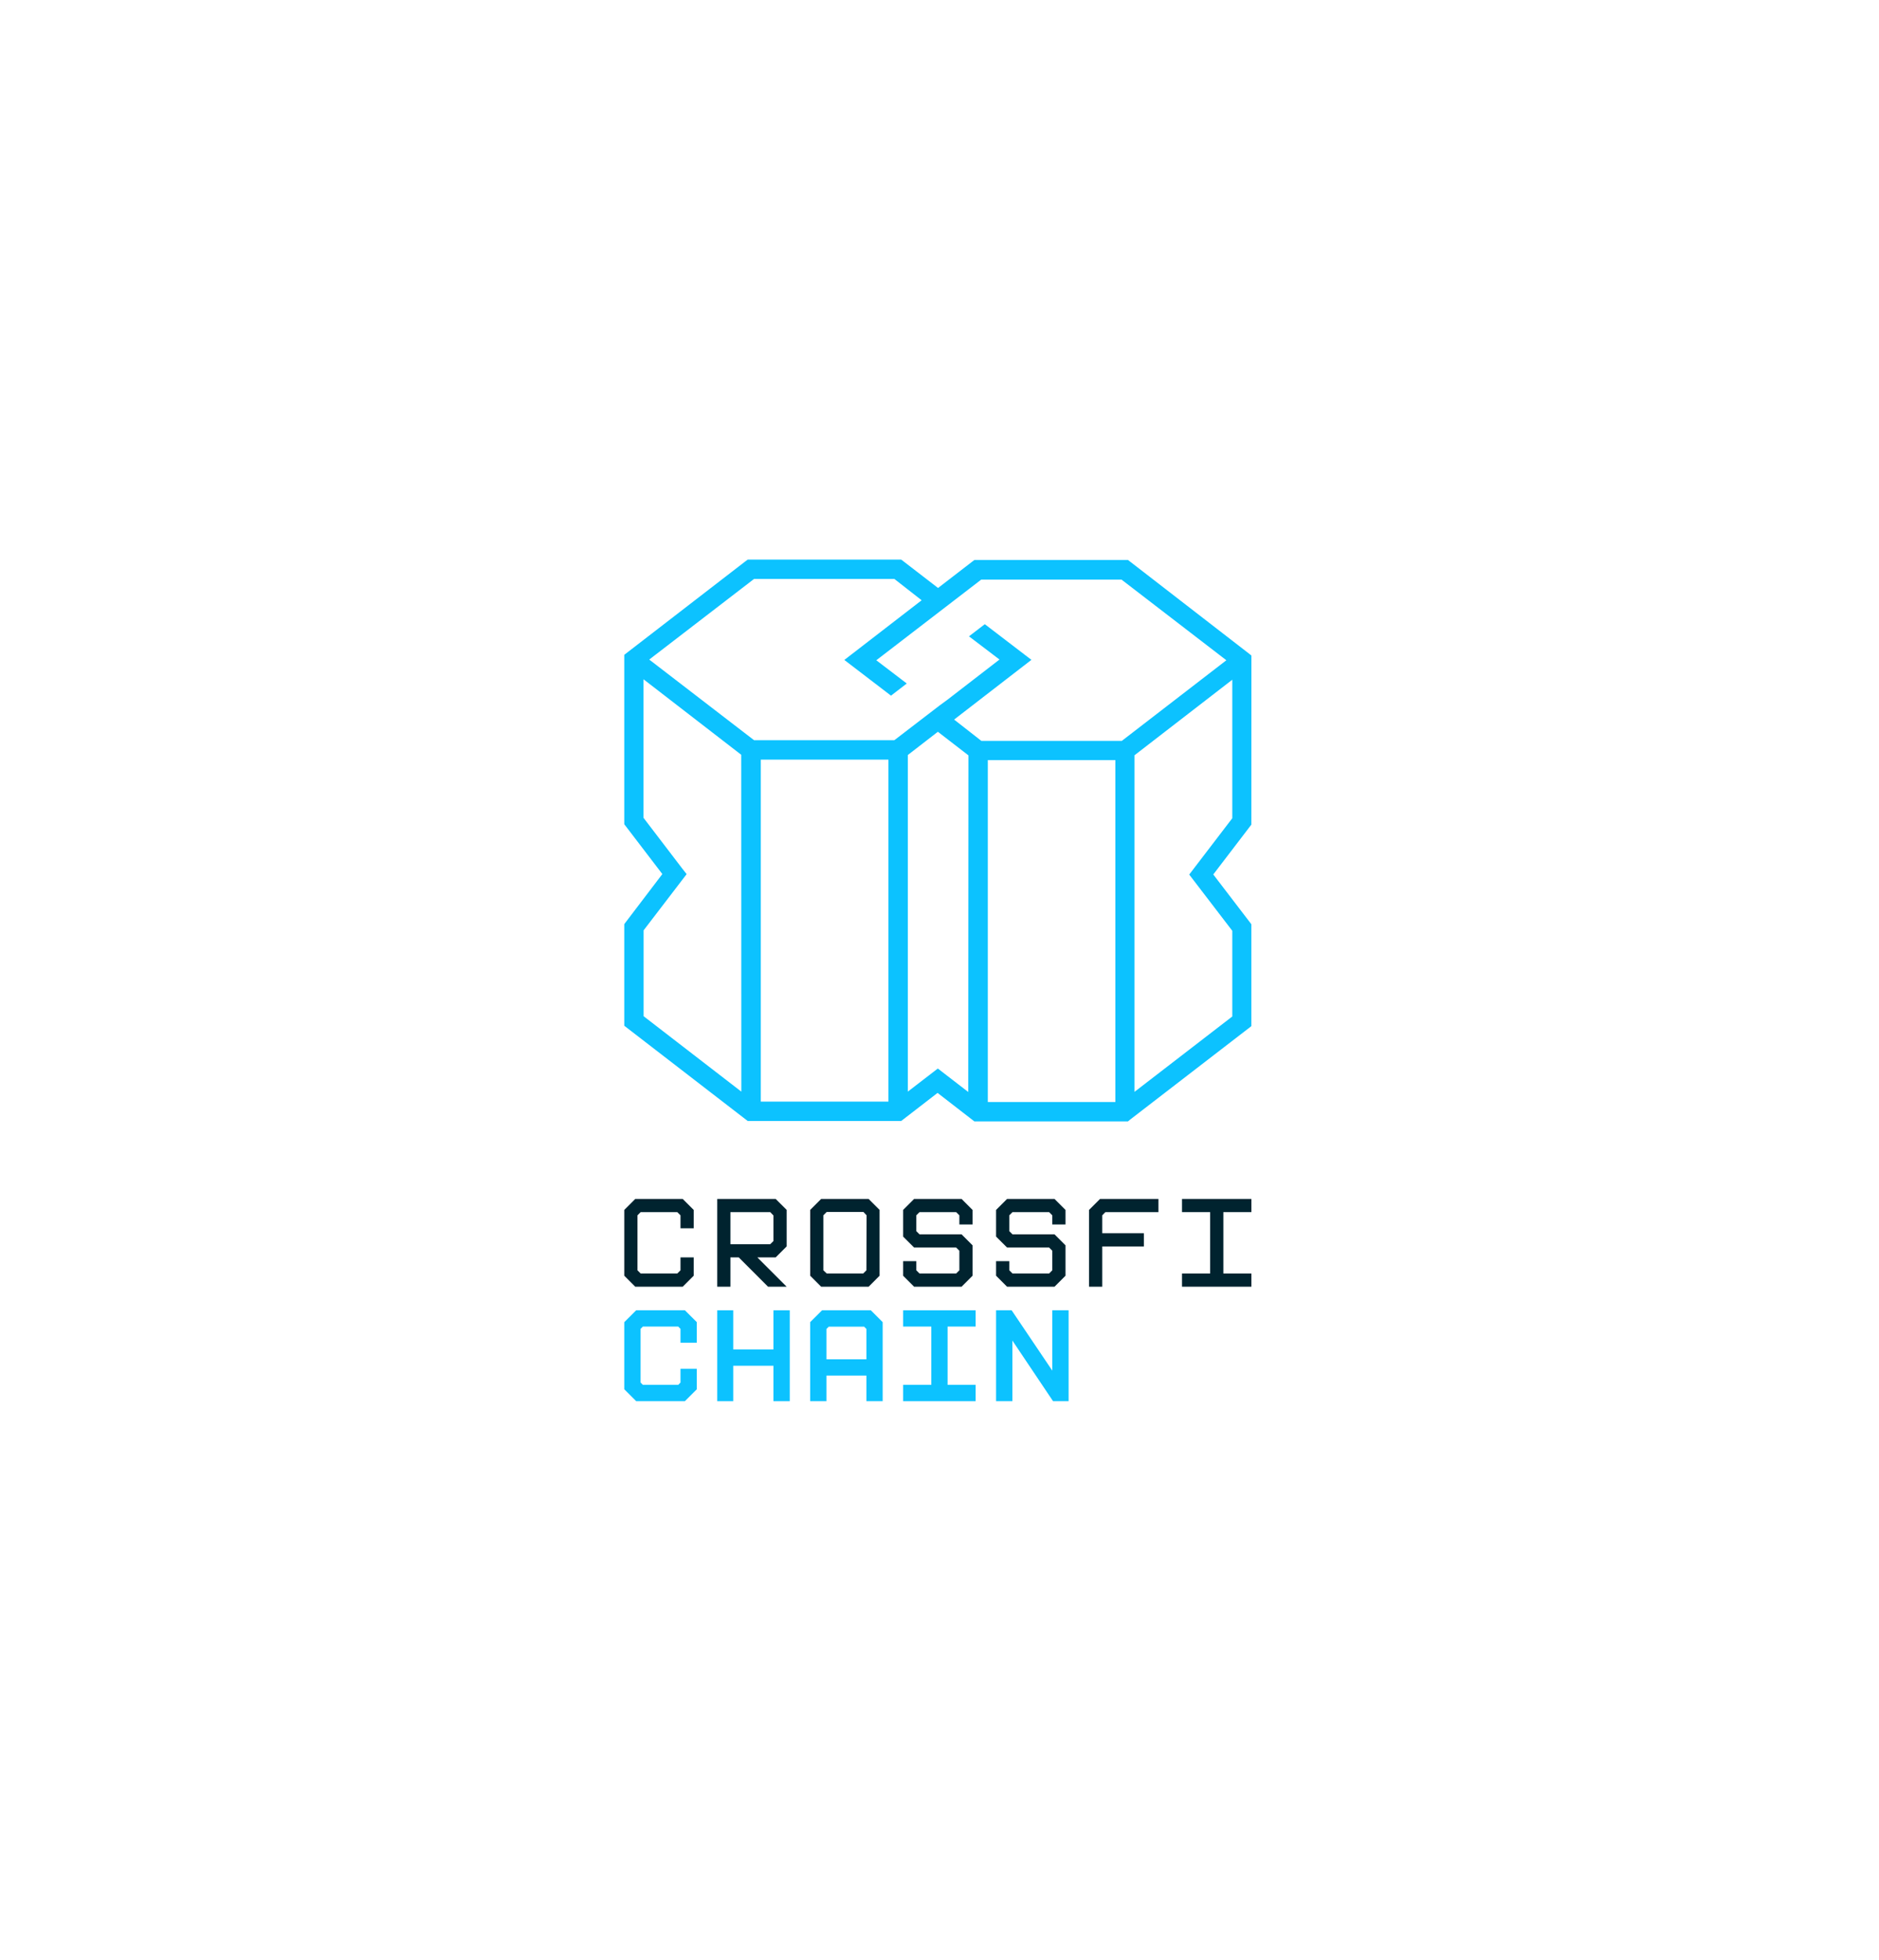<?xml version="1.0" encoding="UTF-8"?> <svg xmlns="http://www.w3.org/2000/svg" width="1099" height="1146" viewBox="0 0 1099 1146" fill="none"><path d="M371.555 701.04L365.133 707.462V745.934L371.555 752.356H399.311L405.733 745.934V735.218H398.011V742.763L396.139 744.634H374.707L372.855 742.763V710.613L374.707 708.742H396.139L398.011 710.613V718.178H405.733V707.462L399.311 701.04H371.555Z" fill="#00232F"></path><path d="M419.503 701.04V752.356H427.205V735.218H432.091L449.209 752.356H460.103L442.965 735.218H453.681L460.103 728.796V707.442L453.681 701.04H419.503ZM452.381 725.644L450.509 727.496H427.205V708.742H450.509L452.381 710.712V725.644Z" fill="#00232F"></path><path d="M480.275 701.04L473.873 707.442V745.934L480.275 752.356H508.051L514.453 745.934V707.442L508.051 701.04H480.275ZM506.751 742.763L504.879 744.634H483.545L481.575 742.763V710.594L483.545 708.624H504.978L506.849 710.594L506.751 742.763Z" fill="#00232F"></path><path d="M534.645 701.04L528.223 707.462V723.044L534.645 729.446H559.249L561.121 731.317V742.763L559.249 744.634H537.817L535.945 742.763V737.404H528.223V745.934L534.645 752.356H562.421L568.823 745.934V728.165L562.421 721.744H537.817L535.945 719.872V710.613L537.817 708.742H559.249L561.121 710.613V715.972H568.823V707.462L562.421 701.04H534.645Z" fill="#00232F"></path><path d="M589.015 701.04L582.593 707.462V723.044L589.015 729.446H613.619L615.471 731.317V742.763L613.619 744.634H592.187L590.315 742.763V737.404H582.593V745.934L589.015 752.356H616.771L623.193 745.934V728.165L616.771 721.744H592.187L590.315 719.872V710.613L592.187 708.742H613.619L615.471 710.613V715.972H623.193V707.462L616.771 701.04H589.015Z" fill="#00232F"></path><path d="M636.963 707.462V752.356H644.685V728.816H669.033V721.093H644.685V710.613L646.537 708.742H677.563V701.04H643.385L636.963 707.462Z" fill="#00232F"></path><path d="M731.914 708.742V701.04H691.333V708.742H707.802V744.634H691.333V752.356H731.914V744.634H715.524V708.742H731.914Z" fill="#00232F"></path><path d="M452.381 789.036H428.86V766.146H419.503V819.275H428.86V798.571H452.381V819.275H461.915V766.146H452.381V789.036Z" fill="#0CC2FF"></path><path d="M372.087 766.146L365.133 773.08V812.321L372.087 819.275H400.591L407.545 812.321V800.324H398.011V808.401L396.671 809.74H376.007L374.667 808.401V777L376.007 775.66H396.671L398.011 777V785.096H407.545V773.08L400.591 766.146H372.087Z" fill="#0CC2FF"></path><path d="M528.223 775.66H544.711V809.74H528.223V819.275H570.636V809.74H554.226V775.66H570.636V766.146H528.223V775.66Z" fill="#0CC2FF"></path><path d="M615.471 766.146V801.427L591.694 766.146H582.593V819.275H592.128V783.836L615.905 819.275H625.006V766.146H615.471Z" fill="#0CC2FF"></path><path d="M480.807 766.146L473.853 773.08V819.255H483.387V804.323H506.751V819.255H516.266V773.08L509.332 766.146H480.807ZM483.387 794.788V777.059L484.727 775.72H505.411L506.751 777.059V794.788H483.387Z" fill="#0CC2FF"></path><path d="M731.914 383.271L729.733 381.569L659.728 327.416H569.935L568.392 328.586L548.657 343.8L527.112 327.203H437.345L435.802 328.347L365.133 382.872V481.948L366.276 483.438L387.395 511.073L365.133 540.33V599.776L437.345 655.471H527.086L548.364 639.034L569.908 655.711H659.702L661.165 654.514L731.887 600.015V540.41L730.717 538.867L709.626 511.312L731.887 482.188L731.914 383.271ZM433.595 638.289L376.437 594.19V544.001L376.809 543.495L401.598 511.126L398.938 507.721L376.384 478.198V397.182L433.542 441.334L433.595 638.289ZM519.638 644.141H444.979V444.18H519.638V644.141ZM566.317 638.502L548.523 624.778L530.969 638.289V441.467L548.55 427.875L566.424 441.679L566.317 638.502ZM652.361 644.38H577.754V444.446H652.361V644.38ZM656.111 433.221H574.004L558.046 420.747L603.262 385.824L575.999 364.972L566.743 372.073L584.59 385.638L554.029 409.23L549.481 412.555L523.096 432.796H441.043L440.537 432.423L379.735 385.665L381.65 384.175L441.043 338.507H523.096L539.055 350.981L493.839 385.878L521.128 406.757L530.357 399.655L512.537 386.064L573.898 338.906H655.978L656.484 339.305L717.285 386.064L656.111 433.221ZM720.743 478.437L695.555 511.365L720.743 544.24V594.35L720.025 594.908L663.558 638.422V441.6L664.303 441.041L720.743 397.448V478.437Z" fill="#0CC2FF"></path></svg> 